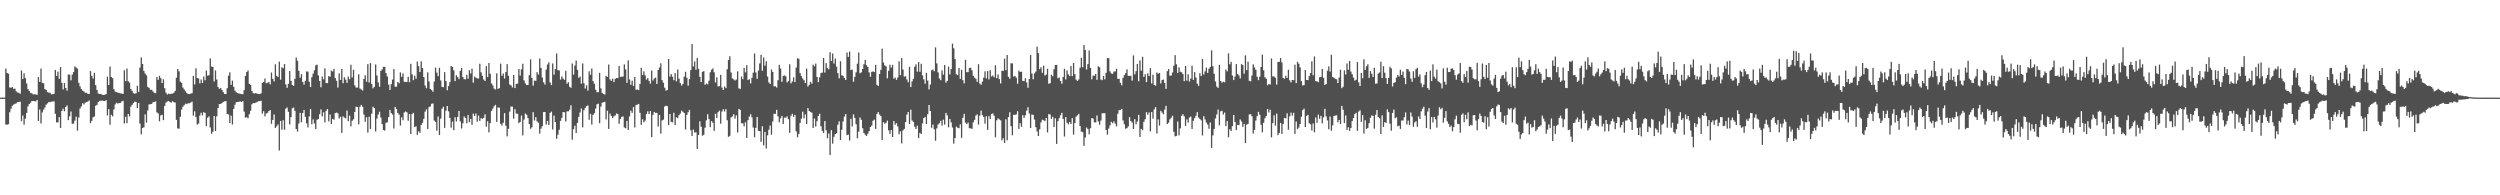 <svg xmlns="http://www.w3.org/2000/svg" width="1920" height="150"><path fill="#4f4f4f" d="M0 74.986h1v1H0zM1 74.982h1v1H1zM2 74.982h1v1H2zM3 74.977h1v1H3zM4 52.657h1v42.969H4zM5 56.033h1v39.723H5zM6 56.641h1v38.739H6zM7 67.149h1v19.052H7zM8 67.376h1v16.063H8zM9 66.847h1v14.392H9zM10 68.179h1v12.14H10zM11 68.118h1v11.632H11zM12 70.166h1v9.185H12zM13 71.059h1v7.333H13zM14 71.26h1v7.13H14zM15 72.011h1v6.081H15zM16 54.115h1v38.981H16zM17 60.718h1v28.034H17zM18 56.332h1v39.471H18zM19 60.072h1v31.087H19zM20 64.114h1v22.623H20zM21 68.39h1v13.303H21zM22 69.942h1v9.975H22zM23 71.265h1v7.583H23zM24 71.722h1v5.885H24zM25 72.446h1v5.109H25zM26 72.395h1v5.292H26zM27 72.501h1v5.372H27zM28 72.823h1v3.948H28zM29 59.1h1v33.832H29zM30 62.874h1v21.25H30zM31 52.663h1v42.156H31zM32 63.602h1v22.756H32zM33 63.998h1v20.181H33zM34 68.424h1v14.102H34zM35 69.088h1v11.316H35zM36 70.761h1v8.67H36zM37 71.109h1v7.198H37zM38 71.274h1v7.201H38zM39 72.51h1v5.502H39zM40 72.306h1v5.697H40zM41 72.061h1v5.711H41zM42 53.705h1v33.676H42zM43 58.273h1v35.747H43zM44 55.055h1v38.929H44zM45 60.507h1v29.451H45zM46 51.553h1v46.725H46zM47 63.597h1v21.634H47zM48 68.692h1v14.765H48zM49 63.794h1v21.671H49zM50 67.541h1v14.573H50zM51 69.598h1v11.389H51zM52 57.17h1v35.088H52zM53 57.349h1v31.939H53zM54 61.697h1v23.918H54zM55 57.285h1v37.789H55zM56 55.369h1v39.547H56zM57 50.986h1v41.662H57zM58 51.874h1v37.711H58zM59 52.753h1v47.546H59zM60 63.579h1v26.693H60zM61 66.348h1v17.022H61zM62 68.376h1v13.342H62zM63 69.608h1v9.705H63zM64 70.214h1v9.895H64zM65 71.29h1v7.496H65zM66 71.233h1v7.274H66zM67 72.089h1v5.869H67zM68 72.157h1v5.01H68zM69 54.563h1v40.037H69zM70 58.218h1v34.598H70zM71 60.37h1v29.709H71zM72 55.902h1v33.571H72zM73 65.385h1v15.795H73zM74 69.049h1v11.501H74zM75 71.77h1v6.599H75zM76 72.194h1v5.257H76zM77 72.1h1v5.248H77zM78 72.784h1v4.422H78zM79 72.963h1v4.566H79zM80 72.773h1v4.912H80zM81 72.231h1v4.669H81zM82 58.857h1v29.835H82zM83 65.327h1v18.469H83zM84 51.086h1v44.71H84zM85 59.157h1v29.018H85zM86 60.029h1v29.313H86zM87 68.472h1v15.528H87zM88 70.335h1v9.892H88zM89 70.738h1v8.153H89zM90 71.164h1v8.402H90zM91 71.356h1v7.798H91zM92 71.745h1v7.237H92zM93 71.78h1v6.162H93zM94 72.139h1v5.294H94zM95 53.943h1v40.9H95zM96 62.304h1v27.375H96zM97 52.608h1v41.98H97zM98 62.43h1v25.061H98zM99 63.512h1v25.86H99zM100 68.289h1v13.646H100zM101 69.736h1v10.776H101zM102 71.537h1v7.652H102zM103 71.944h1v6.157H103zM104 71.642h1v6.631H104zM105 65.82h1v17.134H105zM106 70.548h1v8.581H106zM107 51.917h1v43.044H107zM108 44.083h1v59.098H108zM109 49.118h1v49.183H109zM110 54.419h1v43.319H110zM111 56.511h1v31.33H111zM112 57.861h1v36.34H112zM113 66.694h1v18.132H113zM114 67.502h1v12.717H114zM115 68.916h1v11.096H115zM116 69.031h1v10.783H116zM117 70.212h1v8.336H117zM118 71.274h1v6.999H118zM119 71.59h1v6.262H119zM120 59.173h1v27.157H120zM121 61.295h1v25.837H121zM122 58.28h1v34.912H122zM123 60.054h1v28.567H123zM124 63.778h1v24.411H124zM125 60.855h1v31.403H125zM126 67.747h1v13.607H126zM127 71.212h1v7.615H127zM128 72.59h1v5.335H128zM129 71.919h1v5.612H129zM130 72.313h1v6.001H130zM131 71.915h1v6.972H131zM132 71.878h1v5.843H132zM133 71.274h1v7.201H133zM134 69.841h1v8.943H134zM135 59.676h1v32.374H135zM136 53.009h1v45.617H136zM137 54.771h1v44.102H137zM138 62.634h1v27.082H138zM139 63.652h1v20.538H139zM140 67.271h1v14.701H140zM141 68.706h1v12.053H141zM142 70.102h1v9.512H142zM143 71.4h1v8.599H143zM144 72.228h1v7.089H144zM145 72.226h1v7.107H145zM146 71.889h1v6.837H146zM147 71.581h1v6.477H147zM148 58.282h1v30.52H148zM149 64.812h1v20.703H149zM150 52.446h1v37.487H150zM151 59.93h1v35.77H151zM152 60.26h1v34.64H152zM153 64.011h1v24.784H153zM154 61.038h1v25.557H154zM155 63.677h1v24.951H155zM156 58.768h1v27.356H156zM157 61.638h1v25.145H157zM158 54.169h1v42.696H158zM159 58.127h1v32.305H159zM160 57.82h1v31.595H160zM161 44.865h1v53.039H161zM162 51.123h1v51.561H162zM163 51.48h1v49.632H163zM164 62.585h1v26.512H164zM165 54.126h1v46.553H165zM166 61.066h1v28.302H166zM167 66.861h1v16.095H167zM168 68.248h1v11.68H168zM169 67.554h1v12.271H169zM170 69.099h1v10.053H170zM171 70.802h1v7.505H171zM172 72.18h1v5.711H172zM173 72.267h1v5.379H173zM174 67.735h1v19.808H174zM175 58.134h1v29.771H175zM176 55.545h1v38.904H176zM177 65.154h1v23.678H177zM178 61.892h1v33.729H178zM179 66.664h1v17.02H179zM180 69.628h1v10.81H180zM181 70.951h1v7.526H181zM182 71.489h1v6.77H182zM183 71.823h1v6.411H183zM184 72.011h1v5.8H184zM185 72.267h1v6.116H185zM186 72.409h1v5.251H186zM187 69.209h1v16.494H187zM188 58.34h1v31.968H188zM189 55.245h1v34.811H189zM190 54.151h1v36.697H190zM191 64.426h1v23.294H191zM192 65.254h1v19.769H192zM193 69.841h1v10.222H193zM194 71.551h1v7.597H194zM195 71.846h1v7.434H195zM196 71.464h1v7.377H196zM197 71.992h1v6.361H197zM198 72.116h1v5.587H198zM199 72.304h1v5.356H199zM200 71.64h1v5.718H200zM201 63.744h1v23.548H201zM202 62.922h1v22.474H202zM203 60.322h1v29.032H203zM204 63.936h1v23.236H204zM205 63.593h1v23.012H205zM206 62.908h1v22.401H206zM207 64.762h1v19.783H207zM208 55.696h1v39.377H208zM209 60.548h1v31.566H209zM210 62.489h1v25.427H210zM211 49.381h1v48.933H211zM212 58.205h1v38.794H212zM213 59.184h1v36.336H213zM214 47.319h1v68.256H214zM215 61.169h1v31.726H215zM216 51.663h1v47.915H216zM217 52.485h1v39.885H217zM218 49.214h1v50.405H218zM219 64.796h1v18.652H219zM220 67.449h1v15.077H220zM221 64.387h1v21.54H221zM222 54.508h1v41.106H222zM223 62.08h1v27.867H223zM224 65.211h1v17.974H224zM225 65.902h1v16.704H225zM226 60.562h1v24.587H226zM227 44.142h1v54.905H227zM228 46.653h1v54.406H228zM229 54.373h1v40.483H229zM230 59.724h1v26.947H230zM231 56.96h1v36.922H231zM232 62.906h1v23.953H232zM233 64.998h1v19.43H233zM234 62.045h1v27.645H234zM235 54.902h1v39.874H235zM236 54.98h1v42.923H236zM237 62.757h1v26.681H237zM238 66.879h1v16.759H238zM239 59.276h1v36.146H239zM240 56.55h1v35.143H240zM241 53.959h1v40.888H241zM242 50.226h1v48.922H242zM243 49.601h1v42.355H243zM244 57.873h1v33.548H244zM245 62.173h1v25.571H245zM246 67.035h1v16.96H246zM247 58.852h1v30.533H247zM248 60.915h1v25.367H248zM249 52.464h1v41.495H249zM250 63.721h1v21.35H250zM251 63.922h1v19.803H251zM252 58.463h1v34.793H252zM253 58.951h1v28.977H253zM254 54.149h1v41.053H254zM255 54.9h1v36.448H255zM256 52.901h1v39.039H256zM257 59.949h1v26.915H257zM258 62.041h1v24.365H258zM259 67.243h1v19.842H259zM260 56.314h1v34.683H260zM261 61.393h1v28.263H261zM262 52.975h1v49.048H262zM263 63.872h1v25.509H263zM264 59.344h1v30.95H264zM265 61.153h1v29.76H265zM266 63.606h1v21.298H266zM267 58.823h1v34.28H267zM268 60.8h1v28.052H268zM269 49.715h1v47.311H269zM270 59.418h1v33.376H270zM271 53.547h1v38.086H271zM272 65.561h1v20.449H272zM273 67.259h1v14.658H273zM274 67.2h1v15.019H274zM275 57.09h1v38.373H275zM276 68.003h1v13.944H276zM277 68.738h1v11.788H277zM278 69.456h1v12.548H278zM279 60.635h1v27.375H279zM280 57.816h1v35.702H280zM281 62.75h1v27.283H281zM282 49.265h1v52.548H282zM283 63.336h1v26.388H283zM284 48.461h1v50.659H284zM285 64.453h1v22.893H285zM286 67.827h1v14.141H286zM287 66.664h1v16.333H287zM288 49.532h1v51.421H288zM289 57.967h1v33.122H289zM290 63.277h1v24.61H290zM291 66.589h1v19.204H291zM292 54.412h1v35.855H292zM293 53.339h1v42H293zM294 51.313h1v48.599H294zM295 51.37h1v48.94H295zM296 56.161h1v38.075H296zM297 58.797h1v35.132H297zM298 64.902h1v25.013H298zM299 69.063h1v15.361H299zM300 64.671h1v22.239H300zM301 61.153h1v26.857H301zM302 53.05h1v45.674H302zM303 66.568h1v15.58H303zM304 66.582h1v17.125H304zM305 62.956h1v23.804H305zM306 63.94h1v24.088H306zM307 55.6h1v40.879H307zM308 59.033h1v31.115H308zM309 56.374h1v35.972H309zM310 62.778h1v23.603H310zM311 62.91h1v22.717H311zM312 62.901h1v23.394H312zM313 58.921h1v33.802H313zM314 63.148h1v24.477H314zM315 48.983h1v53.964H315zM316 57.047h1v30.542H316zM317 61.578h1v25.063H317zM318 58.088h1v39.545H318zM319 60.487h1v36.519H319zM320 47.253h1v56.306H320zM321 50.805h1v50.002H321zM322 55.357h1v46.67H322zM323 47.131h1v48.89H323zM324 52.293h1v42.035H324zM325 59.157h1v32.108H325zM326 65.625h1v20.13H326zM327 67.804h1v16.162H327zM328 55.598h1v43.436H328zM329 62.59h1v19.679H329zM330 68.291h1v13.401H330zM331 69.205h1v10.533H331zM332 70.445h1v8.984H332zM333 62.611h1v29.943H333zM334 51.917h1v41.68H334zM335 55.779h1v44.596H335zM336 58.479h1v30.952H336zM337 52.073h1v51.602H337zM338 61.787h1v29.309H338zM339 66.71h1v16.857H339zM340 66.966h1v15.077H340zM341 55.417h1v42.806H341zM342 62.249h1v22.74H342zM343 69.315h1v12.099H343zM344 66.11h1v19.41H344zM345 63.082h1v27.498H345zM346 50.684h1v47.363H346zM347 51.409h1v41.957H347zM348 54h1v45.942H348zM349 62.265h1v27.787H349zM350 57.729h1v35.564H350zM351 59.166h1v30.6H351zM352 60.796h1v24.395H352zM353 54.43h1v38.791H353zM354 52.155h1v46.516H354zM355 59.175h1v35.564H355zM356 60.814h1v28.618H356zM357 60.921h1v29.696H357zM358 57.493h1v37.228H358zM359 60.461h1v27.915H359zM360 53.895h1v39.975H360zM361 56.493h1v34.843H361zM362 52.689h1v43.223H362zM363 63.474h1v23.779H363zM364 58.813h1v30.295H364zM365 59.644h1v27.549H365zM366 60.255h1v33.202H366zM367 60.269h1v28.524H367zM368 48.933h1v43.944H368zM369 55.536h1v35.299H369zM370 58.218h1v32.978H370zM371 61.004h1v29.533H371zM372 62.224h1v25.585H372zM373 50.771h1v46.477H373zM374 59.251h1v33.88H374zM375 48.333h1v53.365H375zM376 56.644h1v37.862H376zM377 64.05h1v21.14H377zM378 65.582h1v17.805H378zM379 68.04h1v13.557H379zM380 68.731h1v11.785H380zM381 56.319h1v37.331H381zM382 68.317h1v14.237H382zM383 67.683h1v15.001H383zM384 48.825h1v46.264H384zM385 58.191h1v38.199H385zM386 56.47h1v37.848H386zM387 60.333h1v26.564H387zM388 55.348h1v41.186H388zM389 49.251h1v55.523H389zM390 58.166h1v40.76H390zM391 64.929h1v20.801H391zM392 65.568h1v16.276H392zM393 67.168h1v14.745H393zM394 57.58h1v33.61H394zM395 67.644h1v16.205H395zM396 64.449h1v22.737H396zM397 64.204h1v23.186H397zM398 52.993h1v41.582H398zM399 58.072h1v35.548H399zM400 53.238h1v35.466H400zM401 48.972h1v55.013H401zM402 61.709h1v30.069H402zM403 64.037h1v23.163H403zM404 65.309h1v22.799H404zM405 65.247h1v25.491H405zM406 57.749h1v37.512H406zM407 45.575h1v53.358H407zM408 59.873h1v37.913H408zM409 65.806h1v20.373H409zM410 61.855h1v30.733H410zM411 62.082h1v27.942H411zM412 55.378h1v37.837H412zM413 57.223h1v36.97H413zM414 44.893h1v57.711H414zM415 52.098h1v46.645H415zM416 59.571h1v37.331H416zM417 63.162h1v22.962H417zM418 64.948h1v21.09H418zM419 53.476h1v42.177H419zM420 49.546h1v43.342H420zM421 47.797h1v48.265H421zM422 63.263h1v23.399H422zM423 65.366h1v20.339H423zM424 48.743h1v50.687H424zM425 57.355h1v31.428H425zM426 53.091h1v40.584H426zM427 41.043h1v65.557H427zM428 53.89h1v49.529H428zM429 54.126h1v45.5H429zM430 61.116h1v31.714H430zM431 58.69h1v31.76H431zM432 60.386h1v25.624H432zM433 61.265h1v25.031H433zM434 54.35h1v38.997H434zM435 64.295h1v21.266H435zM436 63.142h1v22.339H436zM437 66.536h1v17.739H437zM438 67.431h1v13.447H438zM439 48.722h1v58.581H439zM440 57.312h1v41.957H440zM441 50.349h1v46.157H441zM442 46.413h1v55.713H442zM443 53.584h1v40.785H443zM444 59.77h1v29.968H444zM445 58.788h1v27.601H445zM446 64.243h1v19.121H446zM447 48.717h1v49.089H447zM448 63.968h1v20.705H448zM449 67.989h1v14.855H449zM450 65.462h1v16.056H450zM451 69.559h1v11.433H451zM452 54.721h1v37.242H452zM453 57.417h1v30.043H453zM454 52.574h1v43.062H454zM455 62.265h1v26.029H455zM456 64.339h1v22.612H456zM457 68.884h1v14.58H457zM458 70.839h1v9.279H458zM459 70.77h1v8.908H459zM460 55.984h1v38.636H460zM461 67.861h1v14.005H461zM462 71.333h1v7.544H462zM463 72.139h1v6.363H463zM464 72.578h1v5.537H464zM465 58.228h1v33.47H465zM466 59.079h1v25.976H466zM467 49.567h1v49.471H467zM468 60.905h1v26.285H468zM469 62.123h1v26.967H469zM470 60.411h1v30.275H470zM471 63.043h1v26.285H471zM472 60.546h1v28.121H472zM473 59.921h1v27.194H473zM474 60.001h1v27.679H474zM475 50.727h1v44.349H475zM476 59.068h1v32.261H476zM477 58.875h1v30.856H477zM478 58.777h1v30.659H478zM479 49.464h1v48.411H479zM480 53.288h1v45.223H480zM481 63.622h1v29.231H481zM482 46.408h1v53.367H482zM483 61.04h1v28.409H483zM484 65.115h1v19.897H484zM485 61.997h1v24.708H485zM486 65.932h1v16.347H486zM487 59.134h1v38.762H487zM488 68.912h1v11.806H488zM489 68.715h1v11.614H489zM490 69.154h1v10.673H490zM491 64.453h1v22.239H491zM492 52.075h1v43.786H492zM493 57.699h1v33.88H493zM494 54.797h1v39.078H494zM495 57.909h1v34.72H495zM496 61.132h1v26.468H496zM497 59.94h1v25.544H497zM498 62.123h1v25.404H498zM499 64.197h1v21.144H499zM500 54.151h1v51.145H500zM501 61.848h1v26.338H501zM502 60.271h1v25.672H502zM503 59.605h1v27.105H503zM504 64.451h1v22.216H504zM505 53.748h1v43.445H505zM506 51.865h1v36.475H506zM507 48.633h1v53.989H507zM508 61.549h1v30.975H508zM509 63.483h1v28.368H509zM510 67.346h1v14.488H510zM511 69.557h1v11.607H511zM512 69.175h1v12.362H512zM513 45.314h1v50.86H513zM514 58.781h1v28.759H514zM515 56.934h1v36.711H515zM516 58.951h1v35.049H516zM517 61.601h1v25.013H517zM518 56.223h1v39.844H518zM519 62.526h1v27.512H519zM520 53.421h1v37.338H520zM521 60.413h1v28.054H521zM522 63.863h1v23.305H522zM523 65.707h1v19.279H523zM524 64.467h1v21.371H524zM525 58.85h1v27.912H525zM526 55.128h1v44.374H526zM527 59.679h1v28.592H527zM528 65.79h1v20.405H528zM529 60.777h1v23.621H529zM530 53.838h1v46.175H530zM531 33.911h1v70.497H531zM532 50.993h1v48.519H532zM533 47.186h1v54.585H533zM534 53.568h1v48.05H534zM535 44.559h1v69.844H535zM536 52.789h1v50.861H536zM537 58.958h1v34.218H537zM538 63.039h1v34.303H538zM539 55.213h1v49.034H539zM540 54.607h1v48.911H540zM541 65.149h1v32.882H541zM542 64.119h1v28.311H542zM543 64.762h1v22.964H543zM544 61.945h1v29.533H544zM545 55.513h1v42.172H545zM546 53.483h1v39.551H546zM547 52.538h1v41.73H547zM548 55.556h1v44.937H548zM549 63.32h1v24.049H549zM550 59.39h1v31.257H550zM551 66.422h1v19.744H551zM552 66.181h1v18.826H552zM553 57.463h1v37.53H553zM554 67.209h1v18.457H554zM555 69.099h1v14.832H555zM556 66.376h1v19.261H556zM557 67.71h1v16.086H557zM558 53.22h1v39.167H558zM559 46.076h1v59.027H559zM560 43.142h1v61.174H560zM561 55.678h1v34.493H561zM562 60.226h1v29.187H562zM563 60.919h1v26.786H563zM564 61.839h1v29.236H564zM565 61.077h1v27.555H565zM566 54.801h1v47.004H566zM567 67.85h1v15.798H567zM568 68.307h1v16.072H568zM569 58.797h1v35.8H569zM570 60.841h1v33.921H570zM571 52.112h1v44.926H571zM572 55.559h1v38.32H572zM573 50.034h1v55.908H573zM574 61.482h1v30.783H574zM575 60.816h1v28.711H575zM576 64.062h1v23.651H576zM577 59.724h1v30.433H577zM578 55.792h1v42.158H578zM579 41.052h1v64.349H579zM580 55.655h1v42.554H580zM581 60.496h1v29.316H581zM582 54.133h1v46.388H582zM583 48.667h1v52.094H583zM584 42.078h1v66.848H584zM585 54.3h1v42.683H585zM586 44.151h1v67.535H586zM587 50.436h1v50.909H587zM588 47.035h1v67.057H588zM589 58.804h1v45.152H589zM590 63.286h1v36.327H590zM591 64.524h1v31.872H591zM592 53.416h1v50H592zM593 55.266h1v38.096H593zM594 66.325h1v21.067H594zM595 66.261h1v21.19H595zM596 67.236h1v17.13H596zM597 61.576h1v27.789H597zM598 49.773h1v44.175H598zM599 52.647h1v38.215H599zM600 62.837h1v26.18H600zM601 58.257h1v36.99H601zM602 57.898h1v32.415H602zM603 58.63h1v31.719H603zM604 63.263h1v26.086H604zM605 62.334h1v29.224H605zM606 49.347h1v52.719H606zM607 64.005h1v24.866H607zM608 62.613h1v24.768H608zM609 59.39h1v30.426H609zM610 63.023h1v25.177H610zM611 51.839h1v49.034H611zM612 44.806h1v60.593H612zM613 45.142h1v57.7H613zM614 56.104h1v38.313H614zM615 58.463h1v32.669H615zM616 60.326h1v25.434H616zM617 61.585h1v29.297H617zM618 63.817h1v23.973H618zM619 52.762h1v42.472H619zM620 66.46h1v16.528H620zM621 65.135h1v20.181H621zM622 62.826h1v23.122H622zM623 64.256h1v22.323H623zM624 49.69h1v48.569H624zM625 50.871h1v40.188H625zM626 48.786h1v48.398H626zM627 59.09h1v34.006H627zM628 63.1h1v25.953H628zM629 59.393h1v27.974H629zM630 56.133h1v40.858H630zM631 55.696h1v44.827H631zM632 44.54h1v57.585H632zM633 55.705h1v37.258H633zM634 48.427h1v51.662H634zM635 52.343h1v53.823H635zM636 53.238h1v49.258H636zM637 40.105h1v78.874H637zM638 46.909h1v53.099H638zM639 41.132h1v69.135H639zM640 48.818h1v56.251H640zM641 45.021h1v57.867H641zM642 51.176h1v51.227H642zM643 56.2h1v39.599H643zM644 60.148h1v33.03H644zM645 47.047h1v60.456H645zM646 57.797h1v41.898H646zM647 58.278h1v35.077H647zM648 59.841h1v29.634H648zM649 61.391h1v26.203H649zM650 40.347h1v63.495H650zM651 43.719h1v59.643H651zM652 39.642h1v68.27H652zM653 53.799h1v37.375H653zM654 53.444h1v43.662H654zM655 62.771h1v25.109H655zM656 59.033h1v31.513H656zM657 55.556h1v39.867H657zM658 48.91h1v57.327H658zM659 40.274h1v60.865H659zM660 56.261h1v34.021H660zM661 55.529h1v36.461H661zM662 52.977h1v45.512H662zM663 49.356h1v52.735H663zM664 45.982h1v57.501H664zM665 50.089h1v54.351H665zM666 51.457h1v51.296H666zM667 55.543h1v45.205H667zM668 59.006h1v38.56H668zM669 55.264h1v41.202H669zM670 54.797h1v37.922H670zM671 55.348h1v36.519H671zM672 49.828h1v49.155H672zM673 65.121h1v22.396H673zM674 66.064h1v19.968H674zM675 56.877h1v31.073H675zM676 53.666h1v35.546H676zM677 37.383h1v70.135H677zM678 47.974h1v45.873H678zM679 50.178h1v44.823H679zM680 51.004h1v43.328H680zM681 60.146h1v32.518H681zM682 54.391h1v45.69H682zM683 49.713h1v53.106H683zM684 51.938h1v47.947H684zM685 49.814h1v55.395H685zM686 60.402h1v32.57H686zM687 59.592h1v36.173H687zM688 61.313h1v33.262H688zM689 59.564h1v37.565H689zM690 47.086h1v56.084H690zM691 57.678h1v43.2H691zM692 44.641h1v65.514H692zM693 53.407h1v46.798H693zM694 58.836h1v40.183H694zM695 58.587h1v35.209H695zM696 61.036h1v26.972H696zM697 63.185h1v22.843H697zM698 51.366h1v43.875H698zM699 66.868h1v17.37H699zM700 62.448h1v30.08H700zM701 60.505h1v33.136H701zM702 51.274h1v45.999H702zM703 49.416h1v49.664H703zM704 55.051h1v41.415H704zM705 47.621h1v58.485H705zM706 55.147h1v46.901H706zM707 48.935h1v53.983H707zM708 57.925h1v36.855H708zM709 60.921h1v29.732H709zM710 64.256h1v25.578H710zM711 55.9h1v39.38H711zM712 61.883h1v25.798H712zM713 68.66h1v11.966H713zM714 64.938h1v20.307H714zM715 53.957h1v44.184H715zM716 53.329h1v42.371H716zM717 54.751h1v44.598H717zM718 36.392h1v71.65H718zM719 48.692h1v49.86H719zM720 55.618h1v39.947H720zM721 60.265h1v34.379H721zM722 61.578h1v31.188H722zM723 54.039h1v42.401H723zM724 57.333h1v34.58H724zM725 49.974h1v45.699H725zM726 63.432h1v23.285H726zM727 62.114h1v26.441H727zM728 51.199h1v46.608H728zM729 57.113h1v34.257H729zM730 52.968h1v41.025H730zM731 33.474h1v64.488H731zM732 37.088h1v73.262H732zM733 45.376h1v60.671H733zM734 57.033h1v40.268H734zM735 57.708h1v40.337H735zM736 52.242h1v46.194H736zM737 60.619h1v34.857H737zM738 53.549h1v52.355H738zM739 61.56h1v28.924H739zM740 64.009h1v23.447H740zM741 45.93h1v48.285H741zM742 55.46h1v39.87H742zM743 55.417h1v38.684H743zM744 52.272h1v46.235H744zM745 52.029h1v46.532H745zM746 54.064h1v44.882H746zM747 58.239h1v35.713H747zM748 59.669h1v32.387H748zM749 60.544h1v28.26H749zM750 62.814h1v25.024H750zM751 49.301h1v46.395H751zM752 64.167h1v24.644H752zM753 65.094h1v19.854H753zM754 62.65h1v25.802H754zM755 59.642h1v30.268H755zM756 54.785h1v40.201H756zM757 60.168h1v29.082H757zM758 54.588h1v45.127H758zM759 60.992h1v28.217H759zM760 53.86h1v37.468H760zM761 58.708h1v28.917H761zM762 58.031h1v28.991H762zM763 59.324h1v29.583H763zM764 50.123h1v55.331H764zM765 60.079h1v32.339H765zM766 57.168h1v33.767H766zM767 60.764h1v30.918H767zM768 64.025h1v28.384H768zM769 54.321h1v53.516H769zM770 54.424h1v51.785H770zM771 44.996h1v64.772H771zM772 53.876h1v37.796H772zM773 42.24h1v65.525H773zM774 58.958h1v30.948H774zM775 60.471h1v25.736H775zM776 48.605h1v48.315H776zM777 48.685h1v55.198H777zM778 58.754h1v29.423H778zM779 58.342h1v29.924H779zM780 59.647h1v28.192H780zM781 64.272h1v21.202H781zM782 54.227h1v44.802H782zM783 55.305h1v39.334H783zM784 55.042h1v42.36H784zM785 62.041h1v26.418H785zM786 62.384h1v28.08H786zM787 60.109h1v28.379H787zM788 63.371h1v21.637H788zM789 67.374h1v15.006H789zM790 60.658h1v26.505H790zM791 42.142h1v56.235H791zM792 56.497h1v31.513H792zM793 60.851h1v27.361H793zM794 56.296h1v35.496H794zM795 54.932h1v42.751H795zM796 35.772h1v65.092H796zM797 40.784h1v63.662H797zM798 53.119h1v46.194H798zM799 51.643h1v42.424H799zM800 55.923h1v35.999H800zM801 50.45h1v41.927H801zM802 57.953h1v35.079H802zM803 57.31h1v33.291H803zM804 52.86h1v48.892H804zM805 64.316h1v23.223H805zM806 63.821h1v24.145H806zM807 57.438h1v33.877H807zM808 58.64h1v31.055H808zM809 53.194h1v44.395H809zM810 49.965h1v40.927H810zM811 49.839h1v60.696H811zM812 60.093h1v33.012H812zM813 59.509h1v31.279H813zM814 62.201h1v26.381H814zM815 64.281h1v22.378H815zM816 59.097h1v32.222H816zM817 52.808h1v52.049H817zM818 60.956h1v29.023H818zM819 54.085h1v40.183H819zM820 57.166h1v38.382H820zM821 58.472h1v35.235H821zM822 50.812h1v44.459H822zM823 58.472h1v32.245H823zM824 48.372h1v55.01H824zM825 56.976h1v37.53H825zM826 61.15h1v28.377H826zM827 62.16h1v26.4H827zM828 61.04h1v26.4H828zM829 51.988h1v44.763H829zM830 44.499h1v56.571H830zM831 51.604h1v49.899H831zM832 34.543h1v77.487H832zM833 38.47h1v67.134H833zM834 53.366h1v44.594H834zM835 49.274h1v49.773H835zM836 38.759h1v64.413H836zM837 52.107h1v46.347H837zM838 60.878h1v29.826H838zM839 58.072h1v33.008H839zM840 58.159h1v35.825H840zM841 56.85h1v37.162H841zM842 61.285h1v27.407H842zM843 50.858h1v42.426H843zM844 51.659h1v44.143H844zM845 61.107h1v31.524H845zM846 61.569h1v25.406H846zM847 58.301h1v28.611H847zM848 60.912h1v26.024H848zM849 55.888h1v43.909H849zM850 44.54h1v58.904H850zM851 44.733h1v54.056H851zM852 54.829h1v41.463H852zM853 56.401h1v37.153H853zM854 56.68h1v37.931H854zM855 54.927h1v38.306H855zM856 54.854h1v40.078H856zM857 52.766h1v44.296H857zM858 60.532h1v26.839H858zM859 60.585h1v24.065H859zM860 63.615h1v20.81H860zM861 65.511h1v18.098H861zM862 59.805h1v32.648H862zM863 57.669h1v37.757H863zM864 56.22h1v42.575H864zM865 53.247h1v45.145H865zM866 58.228h1v38.86H866zM867 58.353h1v31.623H867zM868 58.161h1v34.811H868zM869 61.903h1v32.2H869zM870 42.526h1v56.523H870zM871 57.097h1v34.401H871zM872 54.636h1v40.865H872zM873 49.079h1v44.23H873zM874 62.4h1v25.821H874zM875 46.376h1v58.846H875zM876 54.259h1v44.711H876zM877 43.563h1v56.438H877zM878 59.068h1v34.543H878zM879 57.008h1v34.58H879zM880 63.098h1v23.056H880zM881 56.328h1v31.755H881zM882 58.434h1v27.938H882zM883 52.309h1v48.583H883zM884 64.064h1v21.994H884zM885 57.42h1v33.655H885zM886 65.245h1v18.764H886zM887 65.801h1v16.459H887zM888 55.68h1v46.896H888zM889 56.616h1v35.072H889zM890 56.037h1v40.419H890zM891 64.05h1v21.023H891zM892 61.514h1v24.898H892zM893 61.079h1v26.665H893zM894 63.675h1v20.481H894zM895 68.237h1v13.028H895zM896 54.616h1v40.627H896zM897 53.032h1v41.234H897zM898 58.138h1v33.497H898zM899 58.028h1v32.369H899zM900 55.641h1v33.223H900zM901 50.478h1v50.769H901zM902 42.325h1v62.406H902zM903 49.425h1v54.926H903zM904 55.975h1v37.356H904zM905 51.736h1v52.195H905zM906 55.094h1v43.518H906zM907 55.511h1v33.447H907zM908 56.905h1v30.831H908zM909 62.32h1v27.084H909zM910 50.624h1v46.068H910zM911 61.913h1v29.776H911zM912 57.028h1v37.098H912zM913 62.613h1v27.64H913zM914 60.365h1v29.19H914zM915 50.48h1v48.553H915zM916 61.354h1v31.437H916zM917 55.451h1v35.342H917zM918 59.521h1v29.371H918zM919 64.224h1v21.916H919zM920 65.907h1v24.351H920zM921 56.241h1v35.035H921zM922 58.418h1v33.996H922zM923 45.296h1v58.725H923zM924 57.257h1v31.973H924zM925 54.836h1v36.853H925zM926 51.929h1v42.163H926zM927 56.012h1v39.67H927zM928 52.792h1v46.061H928zM929 51.345h1v42.728H929zM930 38.718h1v74.857H930zM931 50.812h1v53.17H931zM932 56.612h1v42.543H932zM933 62.553h1v28.421H933zM934 66.44h1v21.47H934zM935 67.465h1v16.633H935zM936 49.763h1v46.464H936zM937 62.276h1v23.3H937zM938 63.483h1v21.572H938zM939 62.737h1v25.219H939zM940 63.167h1v23.25H940zM941 53.403h1v43.507H941zM942 54.819h1v38.203H942zM943 40.988h1v64.431H943zM944 49.379h1v49.954H944zM945 47.53h1v53.04H945zM946 57.999h1v38.915H946zM947 61.505h1v26.816H947zM948 58.763h1v34.942H948zM949 49.232h1v50.73H949zM950 56.742h1v39.201H950zM951 57.893h1v38.185H951zM952 60.251h1v31.476H952zM953 49.274h1v44.008H953zM954 50.011h1v47.425H954zM955 56.593h1v38.581H955zM956 42.508h1v67.347H956zM957 53.817h1v41.975H957zM958 47.404h1v47.706H958zM959 62.1h1v25.8H959zM960 62.418h1v25.278H960zM961 58.008h1v31.273H961zM962 49.395h1v53.195H962zM963 51.835h1v47.933H963zM964 53.627h1v38.952H964zM965 58.937h1v30.268H965zM966 61.546h1v24.39H966zM967 58.9h1v29.233H967zM968 51.443h1v44.351H968zM969 41.959h1v59.666H969zM970 53.979h1v40.307H970zM971 59.354h1v31.527H971zM972 60.464h1v28.574H972zM973 65.515h1v18.128H973zM974 64.444h1v21.998H974zM975 64.927h1v19.348H975zM976 44.891h1v60.6H976zM977 58.605h1v35.985H977zM978 58.772h1v29.817H978zM979 59.727h1v36.773H979zM980 64.975h1v22.284H980zM981 47.557h1v56.274H981zM982 47.488h1v54.598H982zM983 44.586h1v49.828H983zM984 47.992h1v54.846H984zM985 59.85h1v35.367H985zM986 60.48h1v30.085H986zM987 58.147h1v32.769H987zM988 59.839h1v27.208H988zM989 53.568h1v46.086H989zM990 61.674h1v27.716H990zM991 63.281h1v23.2H991zM992 61.45h1v27.322H992zM993 61.594h1v25.017H993zM994 49.695h1v53.101H994zM995 63.771h1v29.59H995zM996 47.399h1v51.776H996zM997 48.926h1v49.078H997zM998 51.787h1v43.461H998zM999 62.331h1v27.34H999zM1000 65.639h1v19.018H1000zM1001 65.366h1v18.064H1001zM1002 53.783h1v43.811H1002zM1003 61.427h1v27.558H1003zM1004 61.56h1v26.64H1004zM1005 58.45h1v36.207H1005zM1006 56.165h1v39.329H1006zM1007 47.079h1v53.143H1007zM1008 57.825h1v37.006H1008zM1009 43.373h1v58.187H1009zM1010 62.329h1v27.865H1010zM1011 62.48h1v31.843H1011zM1012 63.148h1v24.855H1012zM1013 59.28h1v31.984H1013zM1014 59.175h1v29.831H1014zM1015 52.966h1v41.762H1015zM1016 59.745h1v30.442H1016zM1017 65.25h1v18.338H1017zM1018 64.499h1v24.907H1018zM1019 54.291h1v38.21H1019zM1020 50.99h1v48.311H1020zM1021 54.922h1v34.58H1021zM1022 42.096h1v58.308H1022zM1023 59.065h1v37.249H1023zM1024 59.669h1v29.403H1024zM1025 60.521h1v28.27H1025zM1026 60.873h1v27.642H1026zM1027 63.725h1v30.247H1027zM1028 59.537h1v32.568H1028zM1029 53.556h1v41.749H1029zM1030 67.692h1v13.676H1030zM1031 66.598h1v17.677H1031zM1032 54.089h1v40.437H1032zM1033 57.17h1v31.515H1033zM1034 48.761h1v51.012H1034zM1035 53.627h1v44.115H1035zM1036 46.786h1v53.717H1036zM1037 55.009h1v43.243H1037zM1038 57.008h1v35.956H1038zM1039 59.541h1v31.007H1039zM1040 61.897h1v25.77H1040zM1041 61.235h1v25.418H1041zM1042 47.658h1v52.808H1042zM1043 63.213h1v22.472H1043zM1044 66.099h1v18.59H1044zM1045 55.991h1v37.622H1045zM1046 60.132h1v28.306H1046zM1047 45.582h1v56.999H1047zM1048 53.657h1v38.688H1048zM1049 50.839h1v48.238H1049zM1050 49.331h1v48.906H1050zM1051 59.798h1v34.823H1051zM1052 54.559h1v35.967H1052zM1053 56.644h1v32.051H1053zM1054 59.063h1v29.927H1054zM1055 52.084h1v46.716H1055zM1056 64.302h1v23.832H1056zM1057 64.046h1v20.499H1057zM1058 56.477h1v33.312H1058zM1059 55.586h1v35.246H1059zM1060 47.415h1v55.5H1060zM1061 59.978h1v28.585H1061zM1062 50.823h1v46.654H1062zM1063 55.804h1v38.07H1063zM1064 59.999h1v34.42H1064zM1065 64.4h1v19.561H1065zM1066 59.905h1v26.207H1066zM1067 51.297h1v43.69H1067zM1068 52.531h1v47.865H1068zM1069 66.422h1v20.307H1069zM1070 63.647h1v20.542H1070zM1071 63.153h1v27.663H1071zM1072 59.53h1v30.558H1072zM1073 57.578h1v39.419H1073zM1074 58.775h1v37.755H1074zM1075 53.577h1v45.452H1075zM1076 57.548h1v34.987H1076zM1077 55.009h1v37.624H1077zM1078 59.766h1v30.277H1078zM1079 64.602h1v21.76H1079zM1080 52.998h1v42.614H1080zM1081 53.357h1v39.284H1081zM1082 55.014h1v41.083H1082zM1083 60.333h1v26.065H1083zM1084 62.812h1v26.764H1084zM1085 54.733h1v42.625H1085zM1086 59.791h1v34.246H1086zM1087 53.128h1v40.018H1087zM1088 52.091h1v45.262H1088zM1089 58.903h1v30.485H1089zM1090 57.115h1v34.292H1090zM1091 64.023h1v21.547H1091zM1092 66.946h1v16.567H1092zM1093 64.975h1v17.018H1093zM1094 57.733h1v31.089H1094zM1095 55.252h1v43.063H1095zM1096 67.584h1v18.098H1096zM1097 68.985h1v14.072H1097zM1098 54.213h1v44.99H1098zM1099 62.24h1v27.684H1099zM1100 49.468h1v44.637H1100zM1101 58.928h1v30.847H1101zM1102 60.386h1v31.199H1102zM1103 53.458h1v44.596H1103zM1104 62.466h1v26.255H1104zM1105 63.153h1v19.153H1105zM1106 64.053h1v19.874H1106zM1107 67.866h1v15.001H1107zM1108 52.46h1v41.744H1108zM1109 62.782h1v27.665H1109zM1110 64.97h1v20.398H1110zM1111 52.029h1v41.218H1111zM1112 55.371h1v39.762H1112zM1113 55.307h1v42.355H1113zM1114 52.78h1v43.708H1114zM1115 52.455h1v48.38H1115zM1116 53.806h1v43.834H1116zM1117 57.742h1v33.893H1117zM1118 61.189h1v27.572H1118zM1119 57.31h1v37.757H1119zM1120 56.41h1v39.02H1120zM1121 48.422h1v53.516H1121zM1122 62.354h1v25.857H1122zM1123 63.57h1v23.502H1123zM1124 56.875h1v37.018H1124zM1125 59.239h1v28.915H1125zM1126 54.465h1v37.123H1126zM1127 63.416h1v22.889H1127zM1128 51.279h1v45.637H1128zM1129 51.389h1v44.479H1129zM1130 53.343h1v42.959H1130zM1131 60.049h1v28.455H1131zM1132 60.853h1v27.514H1132zM1133 60.94h1v31.607H1133zM1134 48.267h1v51.801H1134zM1135 62.242h1v29.313H1135zM1136 66.724h1v20.497H1136zM1137 60.901h1v28.212H1137zM1138 48.782h1v44.861H1138zM1139 59.001h1v35.269H1139zM1140 60.695h1v28.618H1140zM1141 49.86h1v49.375H1141zM1142 59.692h1v30.323H1142zM1143 48.342h1v48.888H1143zM1144 61.821h1v24.042H1144zM1145 64.792h1v18.846H1145zM1146 65.742h1v17.201H1146zM1147 60.377h1v28.293H1147zM1148 57.475h1v33.912H1148zM1149 67.461h1v14.207H1149zM1150 70.72h1v9.526H1150zM1151 70.168h1v10.536H1151zM1152 60.432h1v25.631H1152zM1153 58.063h1v35.338H1153zM1154 57.655h1v36.839H1154zM1155 60.207h1v28.675H1155zM1156 55.042h1v40.735H1156zM1157 62.732h1v25.555H1157zM1158 65.588h1v17.592H1158zM1159 64.41h1v19.682H1159zM1160 66.989h1v15.995H1160zM1161 51.654h1v42.396H1161zM1162 65.845h1v18.238H1162zM1163 67.751h1v14.914H1163zM1164 51.659h1v43.349H1164zM1165 59.18h1v36.679H1165zM1166 44.309h1v56.85H1166zM1167 51.567h1v55.12H1167zM1168 47.099h1v56.223H1168zM1169 53.927h1v48.233H1169zM1170 57.01h1v35.312H1170zM1171 57.742h1v31.815H1171zM1172 55.403h1v39.57H1172zM1173 52.874h1v41.259H1173zM1174 45.987h1v57.263H1174zM1175 51.155h1v44.191H1175zM1176 57.294h1v40.716H1176zM1177 56.717h1v40.765H1177zM1178 53.993h1v38.379H1178zM1179 49.301h1v51.424H1179zM1180 56.792h1v42.653H1180zM1181 52.755h1v44.795H1181zM1182 55.38h1v41.666H1182zM1183 56.754h1v39.526H1183zM1184 63.604h1v25.161H1184zM1185 61.246h1v29.854H1185zM1186 61.299h1v31.968H1186zM1187 52.826h1v49.879H1187zM1188 59.056h1v40.533H1188zM1189 59.363h1v36.233H1189zM1190 59.239h1v39.181H1190zM1191 61.331h1v29.65H1191zM1192 46.385h1v62.026H1192zM1193 50.647h1v46.027H1193zM1194 43.423h1v59.396H1194zM1195 55.46h1v41.085H1195zM1196 51.421h1v44.33H1196zM1197 59.409h1v31.089H1197zM1198 62.97h1v25.855H1198zM1199 61.846h1v29.194H1199zM1200 51.892h1v45.864H1200zM1201 61.773h1v29.936H1201zM1202 67.495h1v16.077H1202zM1203 67.667h1v15.468H1203zM1204 54.547h1v45.386H1204zM1205 47.141h1v52.357H1205zM1206 47.5h1v57.469H1206zM1207 46.541h1v62.525H1207zM1208 57.745h1v36.738H1208zM1209 57.623h1v36.466H1209zM1210 59.09h1v32.712H1210zM1211 62.961h1v27.285H1211zM1212 61.823h1v31.875H1212zM1213 52.258h1v39.48H1213zM1214 50.496h1v48.267H1214zM1215 64.787h1v20.133H1215zM1216 59.587h1v27.688H1216zM1217 47.131h1v47.471H1217zM1218 53.412h1v39.002H1218zM1219 43.98h1v56.235H1219zM1220 49.871h1v48.698H1220zM1221 51.231h1v45.399H1221zM1222 47.923h1v44.813H1222zM1223 57.909h1v32.38H1223zM1224 58.676h1v32.689H1224zM1225 56.486h1v38.778H1225zM1226 55.08h1v41.339H1226zM1227 52.622h1v44.479H1227zM1228 58.646h1v30.018H1228zM1229 57.049h1v31.826H1229zM1230 55.705h1v41.444H1230zM1231 53.723h1v41.334H1231zM1232 47.138h1v53.882H1232zM1233 54.641h1v37.501H1233zM1234 52.329h1v42.861H1234zM1235 52.771h1v47.981H1235zM1236 55.783h1v39.81H1236zM1237 61.024h1v32.007H1237zM1238 61.803h1v29.316H1238zM1239 62.572h1v30.884H1239zM1240 53.723h1v45.562H1240zM1241 62.105h1v32.383H1241zM1242 64.16h1v25.589H1242zM1243 66.277h1v23.967H1243zM1244 58.125h1v39.815H1244zM1245 53.24h1v42.79H1245zM1246 55.984h1v37.572H1246zM1247 52.011h1v49.897H1247zM1248 60.864h1v31.74H1248zM1249 58.168h1v34.285H1249zM1250 60.818h1v29.826H1250zM1251 61.871h1v29.929H1251zM1252 64.103h1v29.378H1252zM1253 51.203h1v48.652H1253zM1254 64.689h1v22.808H1254zM1255 62.771h1v22.889H1255zM1256 60.226h1v31.307H1256zM1257 53.366h1v44.882H1257zM1258 47.447h1v56.219H1258zM1259 53.151h1v44.745H1259zM1260 50.535h1v54.225H1260zM1261 55.051h1v39.817H1261zM1262 58.612h1v33.019H1262zM1263 61.521h1v29.19H1263zM1264 62.524h1v28.814H1264zM1265 54.707h1v46.745H1265zM1266 53.851h1v43.33H1266zM1267 59.106h1v39.009H1267zM1268 59.896h1v31.426H1268zM1269 58.008h1v33.937H1269zM1270 48.766h1v55.775H1270zM1271 51.718h1v46.839H1271zM1272 48.395h1v51.195H1272zM1273 39.706h1v62.094H1273zM1274 55.215h1v37.995H1274zM1275 43.401h1v59.805H1275zM1276 51.379h1v44.39H1276zM1277 57.456h1v37.391H1277zM1278 61.011h1v27.839H1278zM1279 63.789h1v19.423H1279zM1280 56.879h1v41.188H1280zM1281 64.918h1v18.963H1281zM1282 61.125h1v24.511H1282zM1283 57.216h1v40.845H1283zM1284 57.445h1v36.784H1284zM1285 47.566h1v53.919H1285zM1286 57.637h1v44.976H1286zM1287 53.565h1v45.688H1287zM1288 61.226h1v33.784H1288zM1289 62.704h1v26.242H1289zM1290 65.941h1v20.213H1290zM1291 57.452h1v34.674H1291zM1292 61.674h1v29.128H1292zM1293 49.265h1v54.216H1293zM1294 61.707h1v26.205H1294zM1295 60.406h1v31.11H1295zM1296 57.838h1v31.229H1296zM1297 59.09h1v33.481H1297zM1298 49.553h1v50.721H1298zM1299 51.922h1v53.12H1299zM1300 45.639h1v67.455H1300zM1301 57.669h1v36.75H1301zM1302 61.022h1v36.633H1302zM1303 58.633h1v36.748H1303zM1304 61.139h1v28.686H1304zM1305 58.907h1v32.065H1305zM1306 50.173h1v52.763H1306zM1307 64.877h1v23.559H1307zM1308 64.691h1v24.365H1308zM1309 64.49h1v22.108H1309zM1310 61.377h1v27.86H1310zM1311 54.385h1v42.55H1311zM1312 61.263h1v30.987H1312zM1313 48.93h1v58.858H1313zM1314 57.321h1v36.569H1314zM1315 62.032h1v30.446H1315zM1316 59.155h1v36.684H1316zM1317 61.07h1v31.318H1317zM1318 59.267h1v32.458H1318zM1319 51.585h1v45.315H1319zM1320 58.605h1v35.605H1320zM1321 64.046h1v25.882H1321zM1322 61.011h1v29.009H1322zM1323 55.584h1v41.353H1323zM1324 50.496h1v46.056H1324zM1325 52.67h1v40.334H1325zM1326 47.15h1v51.6H1326zM1327 57.33h1v33.003H1327zM1328 46.701h1v51.934H1328zM1329 60.516h1v31.82H1329zM1330 61.887h1v28.389H1330zM1331 61.725h1v30.57H1331zM1332 59.145h1v34.344H1332zM1333 60.189h1v35.814H1333zM1334 65.717h1v19.007H1334zM1335 63.696h1v23.93H1335zM1336 54.144h1v42.069H1336zM1337 55.188h1v43.012H1337zM1338 58.727h1v38.586H1338zM1339 52.885h1v49.135H1339zM1340 54.794h1v42.078H1340zM1341 57.145h1v34.511H1341zM1342 56.861h1v36.065H1342zM1343 60.622h1v30.336H1343zM1344 62.295h1v24.422H1344zM1345 61.794h1v25.164H1345zM1346 53.371h1v45.791H1346zM1347 64.281h1v26.12H1347zM1348 65.311h1v22.566H1348zM1349 61.464h1v29.549H1349zM1350 63.341h1v28.501H1350zM1351 52.652h1v45.354H1351zM1352 55.87h1v44.061H1352zM1353 49.747h1v61.502H1353zM1354 58.333h1v40.394H1354zM1355 59.807h1v35.26H1355zM1356 59.461h1v32.515H1356zM1357 61.002h1v34.706H1357zM1358 61.897h1v35.924H1358zM1359 53.577h1v47.913H1359zM1360 61.89h1v30.06H1360zM1361 62.984h1v27.741H1361zM1362 61.766h1v28.105H1362zM1363 60.164h1v34.248H1363zM1364 55.092h1v40.634H1364zM1365 60.068h1v32.11H1365zM1366 45.168h1v56.477H1366zM1367 58.736h1v36.276H1367zM1368 61.734h1v36.182H1368zM1369 61.13h1v33.735H1369zM1370 61.16h1v30.485H1370zM1371 60.855h1v32.683H1371zM1372 45.479h1v63.351H1372zM1373 51.361h1v54.548H1373zM1374 51.208h1v45.972H1374zM1375 49.745h1v51.376H1375zM1376 46.106h1v53.344H1376zM1377 39.008h1v69.256H1377zM1378 50.365h1v55.967H1378zM1379 39.31h1v67.83H1379zM1380 46.763h1v51.495H1380zM1381 40.727h1v59.158H1381zM1382 51.752h1v44.63H1382zM1383 54.172h1v36.658H1383zM1384 48.756h1v44.399H1384zM1385 46.564h1v53.191H1385zM1386 53.833h1v39.979H1386zM1387 55.348h1v38.531H1387zM1388 53.719h1v34.436H1388zM1389 51.265h1v42.058H1389zM1390 41.052h1v65.786H1390zM1391 46.371h1v56.37H1391zM1392 46.488h1v54.127H1392zM1393 54.117h1v44.017H1393zM1394 51.986h1v48.135H1394zM1395 54.874h1v42.195H1395zM1396 58.946h1v32.085H1396zM1397 57.376h1v35.084H1397zM1398 58.047h1v31.506H1398zM1399 55.6h1v41.811H1399zM1400 60.86h1v26.45H1400zM1401 63.567h1v21.934H1401zM1402 55.659h1v35.26H1402zM1403 62.478h1v24.047H1403zM1404 58.074h1v35.278H1404zM1405 55.575h1v35.85H1405zM1406 61.306h1v30.407H1406zM1407 63.341h1v21.52H1407zM1408 63.78h1v22.799H1408zM1409 66.211h1v18.995H1409zM1410 64.918h1v20.231H1410zM1411 64.833h1v20.348H1411zM1412 58.028h1v33.962H1412zM1413 69.147h1v9.956H1413zM1414 70.555h1v8.611H1414zM1415 66.021h1v18.068H1415zM1416 66.817h1v17.887H1416zM1417 54.188h1v37.4H1417zM1418 63.1h1v23.644H1418zM1419 60.688h1v33.319H1419zM1420 64.563h1v17.441H1420zM1421 63.524h1v21.186H1421zM1422 63.419h1v21.3H1422zM1423 59.763h1v25.491H1423zM1424 58.855h1v25.17H1424zM1425 50.896h1v46.558H1425zM1426 65.49h1v16.99H1426zM1427 62.322h1v20.842H1427zM1428 59.182h1v31.005H1428zM1429 58.141h1v33.005H1429zM1430 48.322h1v54.331H1430zM1431 56.982h1v46.727H1431zM1432 52.302h1v47.796H1432zM1433 52.107h1v45.386H1433zM1434 53.043h1v37.551H1434zM1435 61.858h1v25.635H1435zM1436 63.24h1v22.353H1436zM1437 65.24h1v22.152H1437zM1438 52.144h1v40.778H1438zM1439 65.108h1v20.851H1439zM1440 68.875h1v12.779H1440zM1441 70.715h1v8.86H1441zM1442 62.206h1v24.697H1442zM1443 59.679h1v31.266H1443zM1444 54.957h1v39.54H1444zM1445 56.342h1v36.317H1445zM1446 63.162h1v21.918H1446zM1447 55.524h1v35.241H1447zM1448 60.402h1v27.116H1448zM1449 61.505h1v23.422H1449zM1450 58.738h1v31.838H1450zM1451 53.027h1v50.261H1451zM1452 47.536h1v48.714H1452zM1453 62.81h1v24.527H1453zM1454 65.584h1v18.26H1454zM1455 55.531h1v38.643H1455zM1456 61.876h1v26.562H1456zM1457 53.755h1v39.29H1457zM1458 49.068h1v50.623H1458zM1459 57.111h1v33.525H1459zM1460 64.961h1v19.835H1460zM1461 66.101h1v17.963H1461zM1462 64.897h1v21.769H1462zM1463 56.827h1v33.36H1463zM1464 62.803h1v23.484H1464zM1465 56.367h1v40.781H1465zM1466 64.499h1v20.35H1466zM1467 66.412h1v14.612H1467zM1468 59.544h1v28.906H1468zM1469 60.942h1v22.998H1469zM1470 56.728h1v37.251H1470zM1471 53.732h1v46.274H1471zM1472 56.664h1v40.577H1472zM1473 64.16h1v20.46H1473zM1474 66.387h1v16.253H1474zM1475 67.296h1v16.48H1475zM1476 62.128h1v27.814H1476zM1477 63.982h1v25.136H1477zM1478 53.334h1v45.752H1478zM1479 66.094h1v19.215H1479zM1480 68.708h1v12.014H1480zM1481 59.926h1v29.906H1481zM1482 58.699h1v34.74H1482zM1483 54.19h1v40.558H1483zM1484 59.296h1v33.481H1484zM1485 46.859h1v51.192H1485zM1486 54.698h1v38.968H1486zM1487 58.539h1v34.587H1487zM1488 64.948h1v17.702H1488zM1489 63.185h1v26.464H1489zM1490 58.248h1v33.978H1490zM1491 52.622h1v43.193H1491zM1492 66.376h1v16.738H1492zM1493 69.209h1v11.721H1493zM1494 63.538h1v27.192H1494zM1495 62.123h1v28.084H1495zM1496 55.694h1v38.741H1496zM1497 61.265h1v29.432H1497zM1498 52.446h1v41.295H1498zM1499 61.523h1v28.732H1499zM1500 58.846h1v32.536H1500zM1501 62.723h1v27.272H1501zM1502 66.229h1v19.686H1502zM1503 57.701h1v31.636H1503zM1504 53.27h1v46.107H1504zM1505 61.945h1v26.661H1505zM1506 64.744h1v22.447H1506zM1507 65.625h1v19.462H1507zM1508 61.867h1v24.539H1508zM1509 51.904h1v47.347H1509zM1510 55.694h1v42.499H1510zM1511 46.642h1v51.673H1511zM1512 60.406h1v27.775H1512zM1513 61.535h1v24.658H1513zM1514 63.439h1v20.909H1514zM1515 63.869h1v19.16H1515zM1516 60.253h1v29.201H1516zM1517 58.555h1v31.552H1517zM1518 52.927h1v39.235H1518zM1519 65.616h1v17.542H1519zM1520 66.417h1v14.191H1520zM1521 61.198h1v26.757H1521zM1522 62.18h1v23.98H1522zM1523 53.654h1v37.546H1523zM1524 54.57h1v41.149H1524zM1525 55.879h1v37.283H1525zM1526 65.556h1v18.105H1526zM1527 63.062h1v21.945H1527zM1528 64.568h1v20.082H1528zM1529 57.987h1v30.433H1529zM1530 62.006h1v24.314H1530zM1531 58.39h1v34.976H1531zM1532 65.646h1v20.25H1532zM1533 66.202h1v19.24H1533zM1534 61.711h1v30.938H1534zM1535 58.802h1v31.318H1535zM1536 59.505h1v29.645H1536zM1537 42.444h1v50.757H1537zM1538 45.751h1v59.881H1538zM1539 49.072h1v52.438H1539zM1540 55.069h1v44.033H1540zM1541 51.97h1v48.473H1541zM1542 55.055h1v47.888H1542zM1543 54.858h1v49.437H1543zM1544 48.853h1v58.235H1544zM1545 59.985h1v38.258H1545zM1546 53.119h1v51.595H1546zM1547 54.668h1v40.929H1547zM1548 57.838h1v33.662H1548zM1549 49.677h1v51.595H1549zM1550 57.877h1v36.171H1550zM1551 50.034h1v54.965H1551zM1552 56.818h1v40.522H1552zM1553 57.422h1v41.47H1553zM1554 63.487h1v25.919H1554zM1555 62.535h1v27.388H1555zM1556 55.875h1v37.647H1556zM1557 51.489h1v55.931H1557zM1558 52.423h1v41.783H1558zM1559 45.483h1v54.827H1559zM1560 52.313h1v43.115H1560zM1561 51.508h1v47.453H1561zM1562 49.48h1v51.659H1562zM1563 58.841h1v36.434H1563zM1564 50.812h1v53.999H1564zM1565 53.568h1v51.847H1565zM1566 53.851h1v43.85H1566zM1567 59.544h1v32.859H1567zM1568 59.621h1v28.153H1568zM1569 57.758h1v38.162H1569zM1570 54.895h1v42.145H1570zM1571 56.037h1v41.54H1571zM1572 63.844h1v25.576H1572zM1573 64.192h1v25.837H1573zM1574 54.305h1v41.021H1574zM1575 53.492h1v38.762H1575zM1576 51.608h1v44.051H1576zM1577 46.516h1v47.51H1577zM1578 58.365h1v34.017H1578zM1579 58.292h1v31.138H1579zM1580 57.978h1v33.193H1580zM1581 59.063h1v31.49H1581zM1582 51.993h1v46.198H1582zM1583 57.896h1v40.06H1583zM1584 51.031h1v51.138H1584zM1585 58.498h1v40.289H1585zM1586 61.862h1v30.895H1586zM1587 56.38h1v41.09H1587zM1588 59.349h1v37.132H1588zM1589 52.794h1v49.142H1589zM1590 54.14h1v43.527H1590zM1591 54.19h1v44.385H1591zM1592 46.127h1v57.308H1592zM1593 59.061h1v35.537H1593zM1594 56.429h1v35.081H1594zM1595 61.189h1v29.071H1595zM1596 61.317h1v28.583H1596zM1597 51.432h1v46.081H1597zM1598 61.862h1v23.442H1598zM1599 58.868h1v35.473H1599zM1600 55.426h1v45.828H1600zM1601 59.766h1v35.317H1601zM1602 43.593h1v59.391H1602zM1603 56.987h1v36.159H1603zM1604 54.041h1v43.843H1604zM1605 50.906h1v47.993H1605zM1606 59.892h1v31.863H1606zM1607 63.226h1v24.857H1607zM1608 57.156h1v33.296H1608zM1609 59.981h1v31.424H1609zM1610 52.769h1v43.518H1610zM1611 60.722h1v25.077H1611zM1612 64.183h1v20.842H1612zM1613 63.377h1v22.561H1613zM1614 57.353h1v36.585H1614zM1615 48.127h1v50.918H1615zM1616 59.459h1v29.272H1616zM1617 45.525h1v58.869H1617zM1618 57.713h1v37.608H1618zM1619 62.988h1v29.984H1619zM1620 62.851h1v31.426H1620zM1621 62.192h1v28.588H1621zM1622 50.702h1v48.201H1622zM1623 49.523h1v53.548H1623zM1624 56.632h1v31.673H1624zM1625 61.631h1v27.986H1625zM1626 64.091h1v25.83H1626zM1627 48.537h1v48.723H1627zM1628 55.563h1v42.454H1628zM1629 47.859h1v55.189H1629zM1630 36.351h1v65.479H1630zM1631 50.267h1v52.767H1631zM1632 50.8h1v53.241H1632zM1633 58.635h1v33.651H1633zM1634 60.67h1v27.963H1634zM1635 49.823h1v49.57H1635zM1636 47.493h1v50.957H1636zM1637 49.928h1v46.908H1637zM1638 53.279h1v40.657H1638zM1639 55.206h1v37.459H1639zM1640 46.724h1v58.05H1640zM1641 54.153h1v41.717H1641zM1642 52.67h1v45.521H1642zM1643 45.596h1v56.963H1643zM1644 51.904h1v45.063H1644zM1645 49.347h1v50.268H1645zM1646 58.793h1v33.088H1646zM1647 61.871h1v25.315H1647zM1648 62.92h1v23.236H1648zM1649 64.549h1v21.964H1649zM1650 55.659h1v37.189H1650zM1651 65.945h1v18.496H1651zM1652 67.342h1v15.908H1652zM1653 62.434h1v24.367H1653zM1654 64.682h1v23.243H1654zM1655 50.624h1v48.537H1655zM1656 56.296h1v32.891H1656zM1657 56.96h1v39.071H1657zM1658 49.622h1v45.196H1658zM1659 64.449h1v22.95H1659zM1660 60.995h1v26.329H1660zM1661 66.023h1v18.155H1661zM1662 65.664h1v17.235H1662zM1663 56.813h1v41.401H1663zM1664 64.65h1v20.938H1664zM1665 61.299h1v25.704H1665zM1666 56.863h1v36.356H1666zM1667 55.879h1v37.23H1667zM1668 50.409h1v47.301H1668zM1669 61.274h1v26.761H1669zM1670 47.282h1v49.782H1670zM1671 63.776h1v21.591H1671zM1672 63.519h1v24.875H1672zM1673 65.95h1v18.258H1673zM1674 66.513h1v16.539H1674zM1675 65.607h1v18.155H1675zM1676 57.193h1v42.891H1676zM1677 66.872h1v17.155H1677zM1678 67.603h1v14.715H1678zM1679 53.794h1v34.259H1679zM1680 53.384h1v37.775H1680zM1681 58.104h1v35.814H1681zM1682 62.617h1v24.832H1682zM1683 51.297h1v41.414H1683zM1684 59.887h1v28.341H1684zM1685 65.705h1v19.508H1685zM1686 67.456h1v15.635H1686zM1687 64.133h1v19.089H1687zM1688 57.655h1v31.575H1688zM1689 54.593h1v38.823H1689zM1690 61.565h1v31.865H1690zM1691 59.285h1v33.751H1691zM1692 60.427h1v28.881H1692zM1693 54.895h1v41.515H1693zM1694 49.036h1v49.062H1694zM1695 55.092h1v41.579H1695zM1696 43.927h1v57.537H1696zM1697 52.011h1v42.82H1697zM1698 53.609h1v43.179H1698zM1699 61.533h1v26.484H1699zM1700 65.227h1v20.124H1700zM1701 53.902h1v32.774H1701zM1702 60.562h1v28.471H1702zM1703 54.391h1v45.821H1703zM1704 62.583h1v23.802H1704zM1705 66.724h1v17.404H1705zM1706 63.233h1v23.09H1706zM1707 58.436h1v33.921H1707zM1708 51.425h1v45.692H1708zM1709 56.378h1v39.171H1709zM1710 53.105h1v39.725H1710zM1711 57.644h1v31.215H1711zM1712 64.389h1v20.913H1712zM1713 62.498h1v22.902H1713zM1714 63.858h1v23.305H1714zM1715 64.201h1v20.815H1715zM1716 55.648h1v43.161H1716zM1717 64.27h1v23.207H1717zM1718 61.702h1v26.294H1718zM1719 56.502h1v37.549H1719zM1720 58.502h1v31.856H1720zM1721 51.205h1v44.079H1721zM1722 51.611h1v45.154H1722zM1723 43.101h1v57.439H1723zM1724 58.111h1v32.188H1724zM1725 62.796h1v22.669H1725zM1726 62.215h1v21.069H1726zM1727 60.127h1v35.074H1727zM1728 61.418h1v26.672H1728zM1729 54.348h1v46.924H1729zM1730 65.744h1v18.485H1730zM1731 64.984h1v20.179H1731zM1732 51.608h1v41.666H1732zM1733 58.491h1v35.576H1733zM1734 48.857h1v43.236H1734zM1735 60.324h1v28.224H1735zM1736 47.9h1v56.333H1736zM1737 58.64h1v35.745H1737zM1738 64.668h1v23.491H1738zM1739 64.025h1v19.961H1739zM1740 60.139h1v29.876H1740zM1741 57.632h1v35.42H1741zM1742 51.993h1v42.428H1742zM1743 61.363h1v27.842H1743zM1744 59.429h1v25.649H1744zM1745 58.319h1v35.61H1745zM1746 54.14h1v42.676H1746zM1747 52.654h1v53.8H1747zM1748 53.284h1v47.517H1748zM1749 50.986h1v52.225H1749zM1750 59.875h1v32.992H1750zM1751 52.771h1v41.234H1751zM1752 60.223h1v29.954H1752zM1753 62.274h1v21.213H1753zM1754 63.208h1v16.214H1754zM1755 68.816h1v11.062H1755zM1756 69.841h1v10.469H1756zM1757 69.962h1v9.158H1757zM1758 70.844h1v8.283H1758zM1759 71.928h1v7.025H1759zM1760 65.44h1v22.122H1760zM1761 54.103h1v40.314H1761zM1762 52.277h1v43.603H1762zM1763 59.562h1v32.174H1763zM1764 56.19h1v36.951H1764zM1765 65.616h1v18.705H1765zM1766 66.898h1v15.12H1766zM1767 70.386h1v9.112H1767zM1768 70.818h1v7.94H1768zM1769 70.619h1v7.766H1769zM1770 71.951h1v5.793H1770zM1771 71.906h1v5.786H1771zM1772 72.35h1v4.857H1772zM1773 70.248h1v9.412H1773zM1774 57.504h1v34.463H1774zM1775 61.748h1v29.416H1775zM1776 58.548h1v32.213H1776zM1777 63.208h1v24.145H1777zM1778 64.382h1v19.636H1778zM1779 68.786h1v14.218H1779zM1780 70.422h1v9.142H1780zM1781 71.356h1v7.178H1781zM1782 71.928h1v6.061H1782zM1783 72.837h1v4.498H1783zM1784 72.453h1v4.992H1784zM1785 73.274h1v4.262H1785zM1786 73.114h1v3.868H1786zM1787 59.164h1v27.748H1787zM1788 61.469h1v30.547H1788zM1789 52.368h1v47.105H1789zM1790 52.061h1v37.837H1790zM1791 56.918h1v35.944H1791zM1792 63.753h1v24.324H1792zM1793 65.167h1v20.934H1793zM1794 60.954h1v28.686H1794zM1795 64.046h1v23.635H1795zM1796 66.007h1v18.482H1796zM1797 55.799h1v33.985H1797zM1798 62.389h1v25.228H1798zM1799 60.805h1v24.944H1799zM1800 54.588h1v37.329H1800zM1801 49.873h1v48.173H1801zM1802 52.041h1v46.004H1802zM1803 61.89h1v27.402H1803zM1804 56.57h1v32.538H1804zM1805 67.218h1v15.901H1805zM1806 67.747h1v13.268H1806zM1807 65.815h1v15.756H1807zM1808 66.06h1v15.869H1808zM1809 70.198h1v8.325H1809zM1810 70.988h1v7.301H1810zM1811 70.48h1v7.906H1811zM1812 69.324h1v9.528H1812zM1813 60.1h1v29.174H1813zM1814 52.863h1v38.237H1814zM1815 49.69h1v51.174H1815zM1816 63.135h1v27.009H1816zM1817 52.7h1v47.94H1817zM1818 63.451h1v24.141H1818zM1819 69.154h1v13.037H1819zM1820 69.946h1v10.721H1820zM1821 69.58h1v10.323H1821zM1822 70.301h1v9.066H1822zM1823 71.379h1v7.253H1823zM1824 71.562h1v6.585H1824zM1825 68.491h1v11.756H1825zM1826 61.622h1v31.726H1826zM1827 54.478h1v41.366H1827zM1828 57.632h1v39.242H1828zM1829 52.19h1v41.339H1829zM1830 65.222h1v20.453H1830zM1831 66.273h1v19.242H1831zM1832 68.303h1v12.582H1832zM1833 69.431h1v10.986H1833zM1834 69.722h1v9.554H1834zM1835 70.308h1v10.291H1835zM1836 71.487h1v7.359H1836zM1837 71.7h1v6.519H1837zM1838 71.997h1v5.521H1838zM1839 72.079h1v5.219H1839zM1840 54.652h1v34.877H1840zM1841 56.451h1v35.086H1841zM1842 52.929h1v44.786H1842zM1843 66.508h1v15.496H1843zM1844 65.685h1v16.361H1844zM1845 66.76h1v14.946H1845zM1846 68.372h1v13.683H1846zM1847 67.447h1v13.898H1847zM1848 62.29h1v26.69H1848zM1849 64.087h1v21.888H1849zM1850 59.843h1v30.401H1850zM1851 63.4h1v22.174H1851zM1852 60.734h1v28.981H1852zM1853 61.697h1v26.878H1853zM1854 54.238h1v47.116H1854zM1855 59.363h1v28.739H1855zM1856 55.632h1v39.192H1856zM1857 54.373h1v40.295H1857zM1858 56.948h1v30.925H1858zM1859 60.251h1v26.931H1859zM1860 63.3h1v23.339H1860zM1861 63.739h1v22.126H1861zM1862 64.288h1v22.241H1862zM1863 65.359h1v18.988H1863zM1864 65.955h1v17.59H1864zM1865 65.895h1v16.709H1865zM1866 66.229h1v16.88H1866zM1867 66.838h1v15.603H1867zM1868 68.12h1v13.783H1868zM1869 70.175h1v11.38H1869zM1870 69.708h1v11.094H1870zM1871 69.154h1v12.387H1871zM1872 68.15h1v13.076H1872zM1873 68.916h1v11.346H1873zM1874 69.601h1v10.27H1874zM1875 69.981h1v9.329H1875zM1876 70.754h1v8.215H1876zM1877 71.329h1v8.375H1877zM1878 70.651h1v9.174H1878zM1879 70.464h1v9.419H1879zM1880 70.107h1v9.641H1880zM1881 70.752h1v7.871H1881zM1882 69.896h1v8.636H1882zM1883 71.324h1v7.572H1883zM1884 71.869h1v6.143H1884zM1885 72.453h1v5.605H1885zM1886 71.539h1v7.123H1886zM1887 71.883h1v6.64H1887zM1888 73.141h1v3.401H1888zM1889 73.251h1v3.399H1889zM1890 73.492h1v3.026H1890zM1891 73.526h1v2.879H1891zM1892 73.972h1v2.399H1892zM1893 73.769h1v2.44H1893zM1894 73.975h1v2.133H1894zM1895 74.29h1v1.682H1895zM1896 74.494h1v1.041H1896zM1897 74.593h1v1H1897zM1898 74.705h1v1H1898zM1899 74.81h1v1H1899zM1900 74.86h1v1H1900zM1901 74.895h1v1H1901zM1902 74.918h1v1H1902zM1903 74.94h1v1H1903zM1904 74.945h1v1H1904zM1905 74.95h1v1H1905zM1906 74.959h1v1H1906zM1907 74.961h1v1H1907zM1908 74.963h1v1H1908zM1909 74.97h1v1H1909zM1910 74.977h1v1H1910zM1911 74.975h1v1H1911zM1912 74.982h1v1H1912zM1913 74.977h1v1H1913zM1914 74.982h1v1H1914zM1915 74.986h1v1H1915zM1916 74.977h1v1H1916zM1917 74.977h1v1H1917zM1918 74.984h1v1H1918zM1919 74.986h1v1H1919z"/></svg>